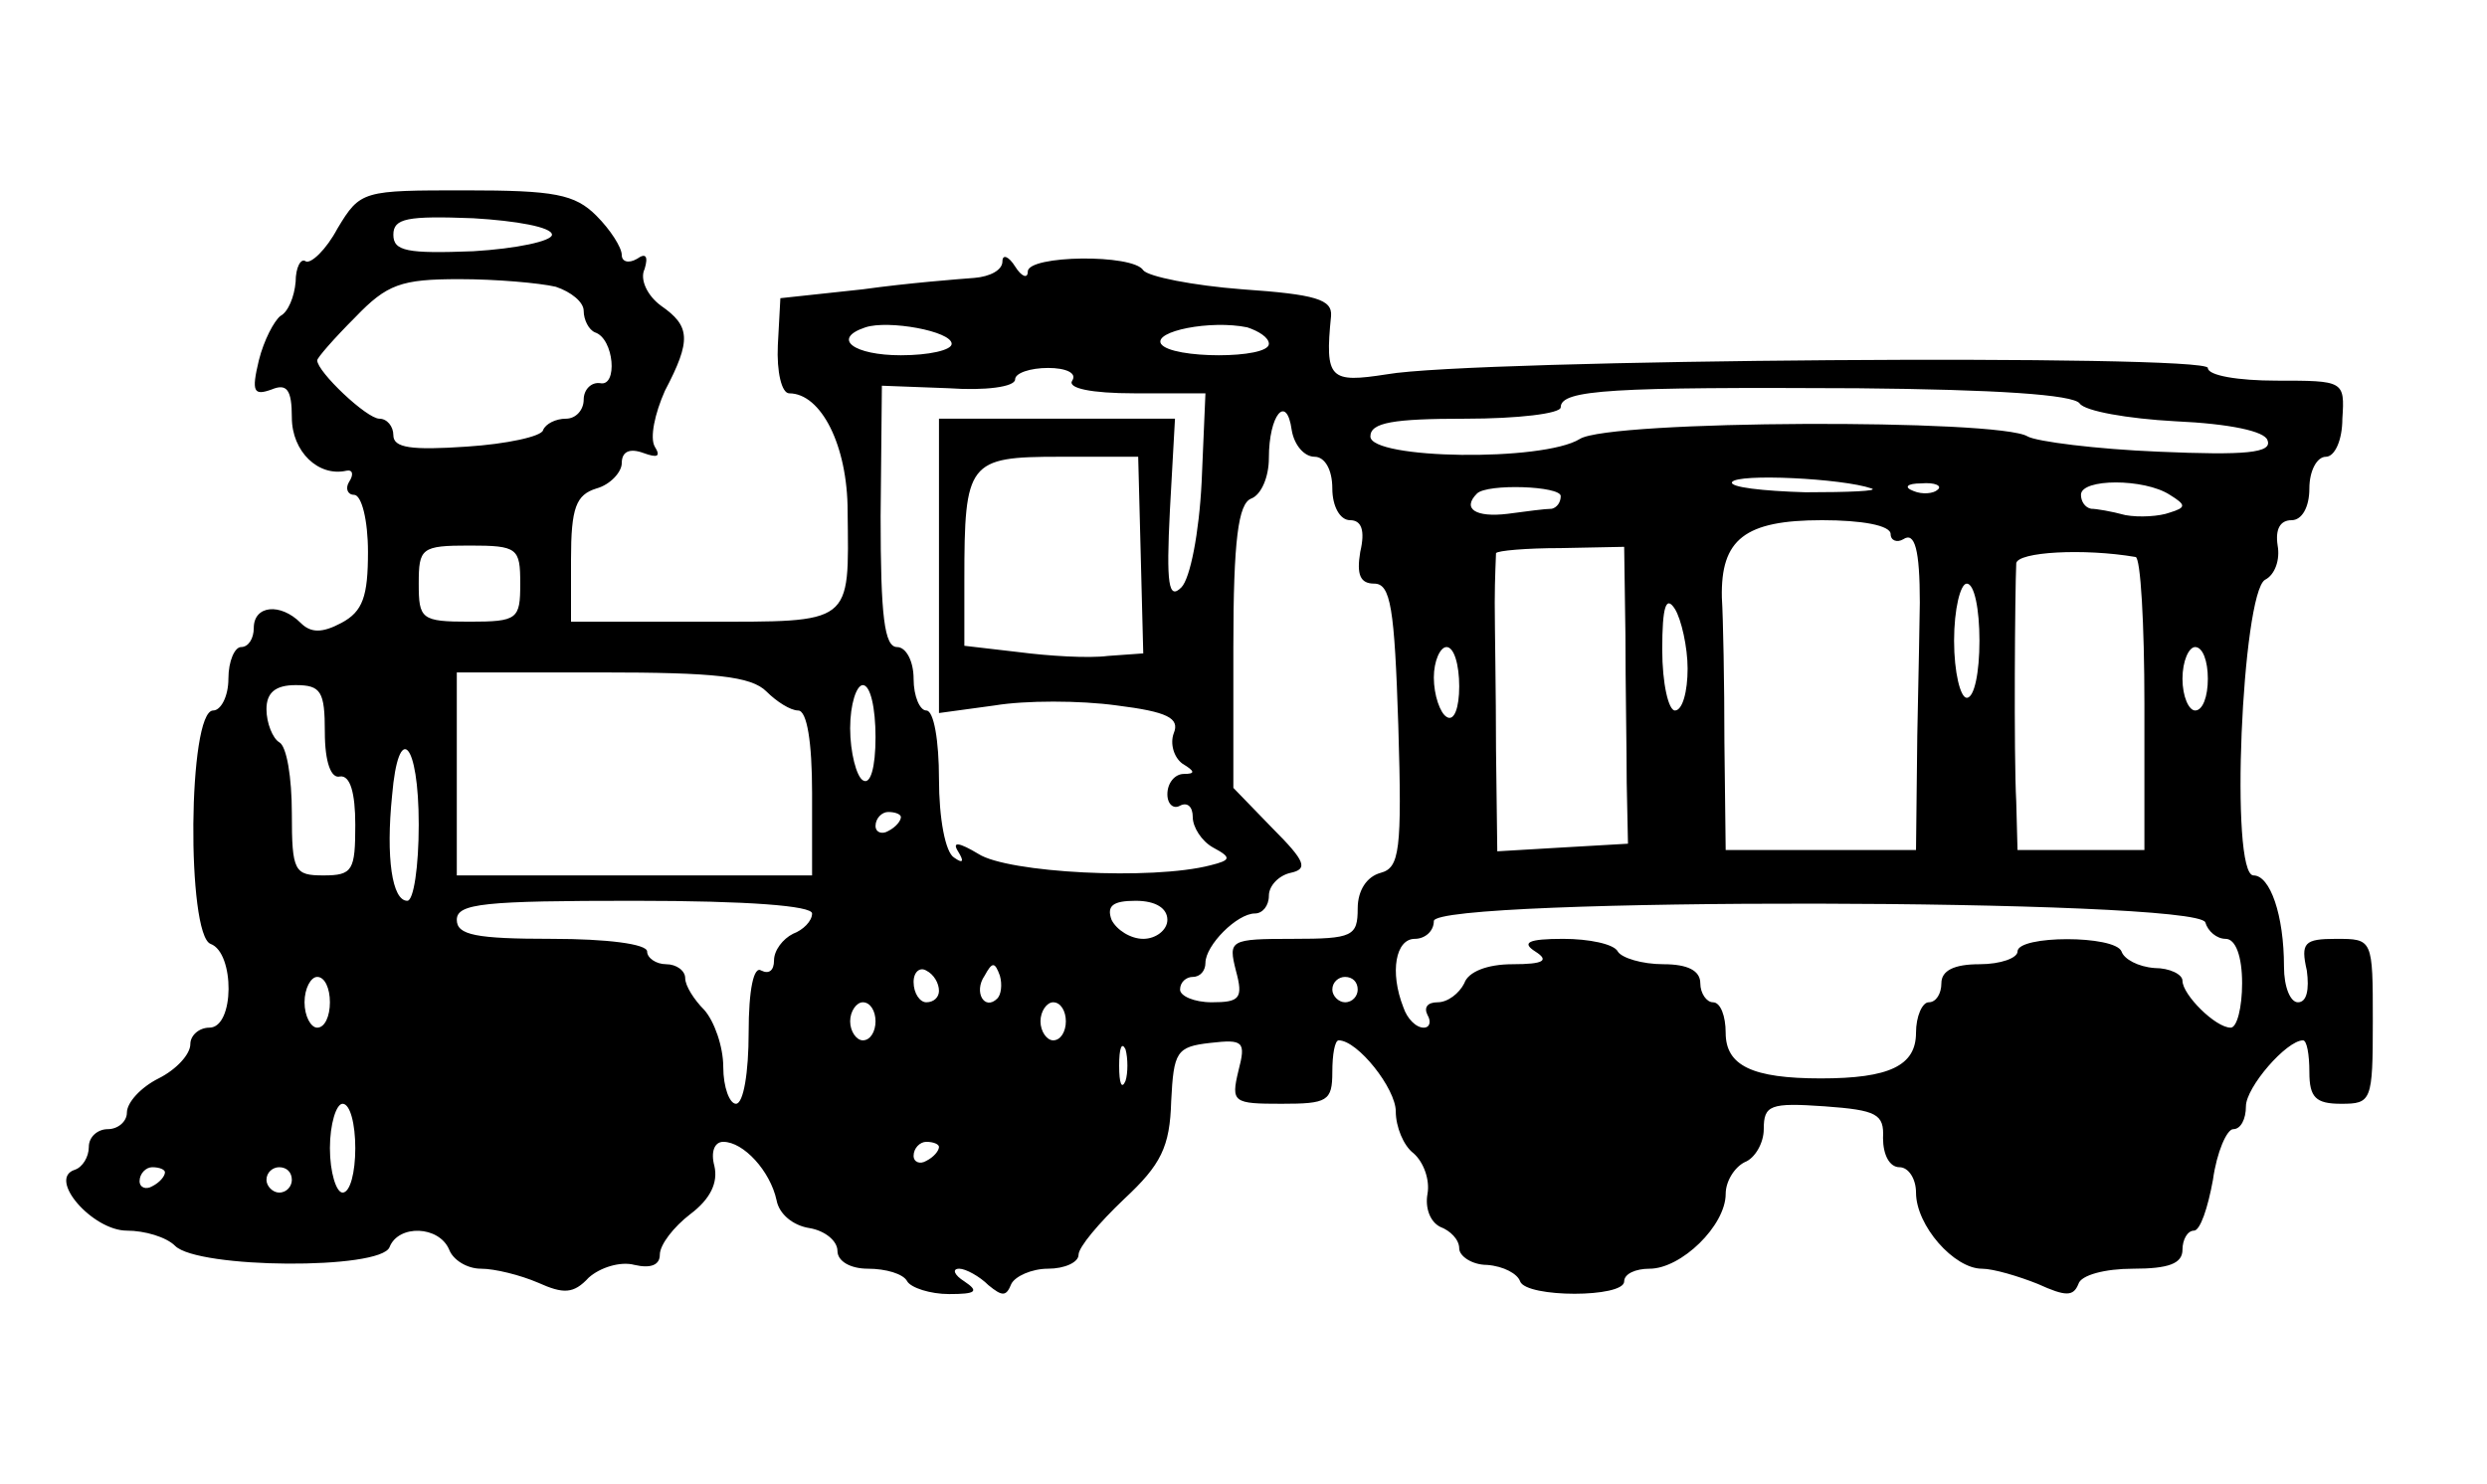 <?xml version="1.0" encoding="UTF-8" standalone="yes"?>
<svg version="1.0" xmlns="http://www.w3.org/2000/svg" width="2.042in" height="1.219in" viewBox="0 0 196 117" preserveAspectRatio="xMidYMid meet">
  <g transform="translate(0,117) scale(0.1,-0.1)" fill="#000000" stroke="none">
    <path d="M266 990 c-9 -17 -21 -28 -25 -26 -4 3 -8 -5 -8 -16 -1 -12 -6 -24
-12 -27 -5 -4 -13 -19 -17 -35 -6 -25 -4 -28 10 -23 12 5 16 0 16 -22 0 -27
21 -47 43 -42 5 1 6 -3 2 -9 -3 -5 -1 -10 4 -10 6 0 11 -20 11 -45 0 -35 -4
-47 -21 -56 -15 -8 -24 -8 -32 0 -16 16 -37 14 -37 -4 0 -8 -4 -15 -10 -15 -5
0 -10 -11 -10 -25 0 -14 -6 -25 -12 -25 -20 0 -21 -177 -2 -184 19 -7 19 -66
-1 -66 -8 0 -15 -6 -15 -13 0 -8 -11 -20 -25 -27 -14 -7 -25 -19 -25 -27 0 -7
-7 -13 -15 -13 -8 0 -15 -6 -15 -14 0 -8 -5 -16 -11 -18 -22 -7 14 -48 41 -48
14 0 31 -5 38 -12 18 -18 162 -19 169 -1 7 18 39 17 47 -2 3 -8 14 -15 25 -15
11 0 31 -5 45 -11 20 -9 28 -9 40 4 9 8 25 13 36 10 13 -3 20 0 20 8 0 8 11
22 24 32 16 12 22 25 19 38 -3 11 0 19 7 19 16 0 37 -23 42 -46 2 -11 13 -20
26 -22 12 -2 22 -10 22 -18 0 -8 10 -14 24 -14 14 0 28 -4 31 -10 3 -5 18 -10
33 -10 21 0 24 2 12 10 -8 5 -10 10 -4 10 5 0 16 -6 23 -13 11 -9 14 -9 18 1
3 6 16 12 29 12 13 0 24 5 24 11 0 6 16 25 36 44 29 27 36 41 37 77 2 39 4 43
31 46 26 3 28 1 22 -22 -6 -25 -4 -26 34 -26 36 0 40 2 40 25 0 14 2 25 5 25
15 0 45 -38 45 -56 0 -12 6 -27 14 -33 8 -7 13 -21 11 -32 -2 -11 2 -22 10
-26 8 -3 15 -10 15 -17 0 -6 10 -13 22 -13 13 -1 24 -7 26 -13 5 -13 82 -13
82 0 0 6 9 10 20 10 25 0 60 34 60 59 0 10 7 21 15 25 8 3 15 15 15 26 0 19 5
21 48 18 41 -3 47 -6 46 -25 0 -13 5 -23 13 -23 7 0 13 -9 13 -20 0 -26 30
-60 52 -60 9 0 29 -6 44 -12 22 -10 28 -10 32 0 2 7 21 12 43 12 28 0 39 4 39
15 0 8 4 15 9 15 5 0 11 18 15 40 3 22 11 40 16 40 6 0 10 8 10 18 0 15 32 52
45 52 3 0 5 -11 5 -25 0 -20 5 -25 25 -25 24 0 25 2 25 65 0 65 0 65 -29 65
-25 0 -28 -3 -23 -25 2 -15 0 -25 -7 -25 -6 0 -11 12 -11 28 0 41 -11 72 -24
72 -19 0 -9 222 9 233 8 4 12 16 10 27 -2 13 2 20 11 20 8 0 14 10 14 25 0 14
6 25 13 25 7 0 13 13 13 30 2 30 1 30 -52 30 -30 0 -54 4 -54 10 0 11 -579 7
-647 -5 -45 -7 -49 -4 -44 46 1 13 -12 17 -70 21 -39 3 -74 10 -78 15 -8 13
-91 12 -91 -1 0 -6 -5 -4 -10 4 -5 8 -10 10 -10 4 0 -7 -10 -12 -22 -13 -13
-1 -52 -4 -88 -9 l-65 -7 -2 -37 c-1 -21 3 -38 9 -38 25 0 46 -41 46 -93 1
-90 5 -87 -114 -87 l-104 0 0 49 c0 41 4 51 20 56 11 3 20 13 20 20 0 9 6 12
17 8 11 -4 14 -3 9 5 -4 7 0 26 8 44 21 40 20 51 -3 67 -11 8 -17 21 -13 29 3
10 1 13 -6 8 -7 -4 -12 -2 -12 3 0 6 -9 20 -20 31 -17 17 -33 20 -103 20 -81
0 -83 0 -101 -30z m169 -5 c0 -5 -28 -11 -62 -13 -52 -2 -63 0 -63 13 0 13 11
15 63 13 34 -2 62 -7 62 -13z m3 -41 c12 -4 22 -12 22 -19 0 -7 4 -15 9 -17
15 -5 18 -43 4 -40 -7 1 -13 -5 -13 -13 0 -8 -6 -15 -14 -15 -8 0 -16 -4 -18
-9 -1 -5 -29 -11 -60 -13 -44 -3 -58 -1 -58 9 0 7 -5 13 -11 13 -10 0 -49 37
-49 46 0 2 13 17 30 34 25 26 36 30 82 30 29 0 63 -3 76 -6z m312 -45 c0 -5
-18 -9 -40 -9 -37 0 -55 13 -28 22 18 6 68 -3 68 -13z m250 0 c0 -12 -77 -12
-85 0 -6 10 39 19 68 13 9 -3 17 -8 17 -13z m-155 -29 c-4 -6 15 -10 49 -10
l56 0 -3 -70 c-2 -40 -9 -76 -16 -83 -10 -10 -12 2 -9 61 l4 72 -93 0 -93 0 0
-116 0 -116 44 6 c24 4 67 4 96 0 40 -5 50 -10 45 -22 -3 -8 0 -19 7 -24 10
-6 10 -8 1 -8 -7 0 -13 -7 -13 -16 0 -8 5 -12 10 -9 6 3 10 -1 10 -9 0 -8 7
-19 16 -24 15 -8 14 -10 -2 -14 -46 -12 -160 -6 -183 9 -15 9 -21 10 -16 2 5
-8 4 -10 -3 -5 -7 4 -12 31 -12 62 0 30 -4 54 -10 54 -5 0 -10 11 -10 25 0 14
-6 25 -13 25 -10 0 -13 24 -13 103 l1 103 53 -2 c28 -2 52 1 52 7 0 5 12 9 26
9 14 0 23 -4 19 -10z m794 -18 c4 -6 38 -12 75 -14 44 -2 71 -8 73 -15 4 -10
-17 -12 -86 -9 -49 2 -96 8 -103 12 -22 14 -330 13 -353 -2 -29 -18 -165 -16
-165 2 0 11 18 14 75 14 41 0 75 4 75 9 0 14 41 16 234 15 109 -1 170 -5 175
-12z m-603 -42 c8 0 14 -10 14 -25 0 -14 6 -25 14 -25 9 0 12 -8 8 -25 -3 -18
0 -25 11 -25 13 0 16 -19 19 -112 3 -99 1 -112 -14 -116 -11 -3 -18 -14 -18
-28 0 -22 -4 -24 -51 -24 -50 0 -51 -1 -45 -25 6 -22 3 -25 -19 -25 -14 0 -25
5 -25 10 0 6 5 10 10 10 6 0 10 5 10 11 0 14 25 39 39 39 6 0 11 6 11 14 0 8
8 16 17 18 14 3 12 9 -14 35 l-31 32 0 111 c0 85 4 113 14 117 8 3 14 17 14
32 0 34 14 51 18 22 2 -12 10 -21 18 -21z m-137 -77 l2 -78 -28 -2 c-15 -2
-47 0 -70 3 l-43 5 0 52 c0 93 3 97 75 97 l62 0 2 -77z m576 52 c6 -2 -18 -3
-52 -3 -34 1 -60 4 -58 8 4 7 87 3 110 -5z m-245 -6 c0 -5 -3 -9 -7 -10 -5 0
-20 -2 -35 -4 -25 -3 -36 4 -24 16 8 8 66 6 66 -2z m297 5 c-3 -3 -12 -4 -19
-1 -8 3 -5 6 6 6 11 1 17 -2 13 -5z m183 -4 c13 -8 13 -10 0 -14 -8 -3 -24 -4
-35 -2 -11 3 -23 5 -27 5 -5 1 -8 6 -8 11 0 13 50 13 70 0z m-220 -31 c0 -5 5
-7 10 -4 9 6 13 -8 13 -50 0 -8 -1 -55 -2 -105 l-1 -90 -75 0 -75 0 -1 85 c0
47 -1 98 -2 114 -1 46 18 61 79 61 31 0 54 -4 54 -11z m-1080 -39 c0 -28 -2
-30 -40 -30 -38 0 -40 2 -40 30 0 28 2 30 40 30 38 0 40 -2 40 -30z m871 -41
c0 -38 1 -90 1 -116 l1 -48 -52 -3 -51 -3 -1 80 c0 45 -1 97 -1 116 0 19 1 37
1 39 1 2 24 4 51 4 l50 1 1 -70z m402 62 c4 0 7 -53 7 -116 l0 -115 -50 0 -50
0 -1 38 c-2 37 -1 167 0 188 1 9 53 12 94 5z m-123 -66 c0 -25 -4 -45 -10 -45
-5 0 -10 20 -10 45 0 25 5 45 10 45 6 0 10 -20 10 -45z m-230 -22 c0 -18 -4
-33 -10 -33 -5 0 -10 21 -10 48 0 34 3 43 10 32 5 -8 10 -30 10 -47z m-180
-14 c0 -17 -4 -28 -10 -24 -5 3 -10 17 -10 31 0 13 5 24 10 24 6 0 10 -14 10
-31z m590 6 c0 -14 -4 -25 -10 -25 -5 0 -10 11 -10 25 0 14 5 25 10 25 6 0 10
-11 10 -25z m-1136 -10 c8 -8 19 -15 25 -15 7 0 11 -25 11 -65 l0 -65 -140 0
-140 0 0 80 0 80 114 0 c89 0 118 -3 130 -15z m-348 -32 c0 -24 5 -37 12 -35
8 1 12 -13 12 -38 0 -36 -2 -40 -25 -40 -23 0 -25 3 -25 49 0 28 -4 53 -10 56
-5 3 -10 15 -10 26 0 13 7 19 23 19 20 0 23 -5 23 -37z m434 -4 c0 -24 -4 -38
-10 -34 -5 3 -10 22 -10 41 0 19 5 34 10 34 6 0 10 -18 10 -41z m-360 -69 c0
-33 -4 -60 -9 -60 -12 0 -17 34 -12 83 5 59 21 43 21 -23z m380 6 c0 -3 -4 -8
-10 -11 -5 -3 -10 -1 -10 4 0 6 5 11 10 11 6 0 10 -2 10 -4z m-70 -76 c0 -6
-7 -13 -15 -16 -8 -4 -15 -13 -15 -21 0 -8 -4 -11 -10 -8 -6 4 -10 -15 -10
-49 0 -31 -4 -56 -10 -56 -5 0 -10 13 -10 29 0 16 -7 36 -15 45 -8 8 -15 19
-15 25 0 6 -7 11 -15 11 -8 0 -15 5 -15 10 0 6 -32 10 -75 10 -60 0 -75 3 -75
15 0 13 22 15 140 15 90 0 140 -4 140 -10z m280 -5 c0 -8 -9 -15 -19 -15 -10
0 -21 7 -25 15 -4 11 1 15 19 15 16 0 25 -6 25 -15z m818 -2 c2 -7 9 -13 16
-13 8 0 13 -14 13 -35 0 -19 -4 -35 -9 -35 -12 0 -38 26 -38 37 0 5 -10 10
-22 10 -13 1 -24 7 -26 13 -5 13 -82 13 -82 0 0 -5 -13 -10 -30 -10 -20 0 -30
-5 -30 -15 0 -8 -4 -15 -10 -15 -5 0 -10 -11 -10 -24 0 -26 -21 -36 -75 -36
-54 0 -75 10 -75 36 0 13 -4 24 -10 24 -5 0 -10 7 -10 15 0 10 -10 15 -29 15
-17 0 -33 5 -36 10 -3 6 -23 10 -43 10 -28 0 -33 -3 -22 -10 11 -7 7 -10 -18
-10 -20 0 -35 -6 -38 -15 -4 -8 -13 -15 -21 -15 -8 0 -11 -4 -8 -10 3 -5 2
-10 -3 -10 -6 0 -13 7 -16 16 -11 28 -6 54 9 54 8 0 15 6 15 14 0 19 601 18
608 -1z m-998 -54 c0 -5 -4 -9 -10 -9 -5 0 -10 7 -10 16 0 8 5 12 10 9 6 -3
10 -10 10 -16z m46 -6 c-10 -10 -19 5 -10 18 6 11 8 11 12 0 2 -7 1 -15 -2
-18z m-526 -3 c0 -11 -4 -20 -10 -20 -5 0 -10 9 -10 20 0 11 5 20 10 20 6 0
10 -9 10 -20z m810 10 c0 -5 -4 -10 -10 -10 -5 0 -10 5 -10 10 0 6 5 10 10 10
6 0 10 -4 10 -10z m-380 -25 c0 -8 -4 -15 -10 -15 -5 0 -10 7 -10 15 0 8 5 15
10 15 6 0 10 -7 10 -15z m150 0 c0 -8 -4 -15 -10 -15 -5 0 -10 7 -10 15 0 8 5
15 10 15 6 0 10 -7 10 -15z m47 -47 c-3 -7 -5 -2 -5 12 0 14 2 19 5 13 2 -7 2
-19 0 -25z m-607 -53 c0 -19 -4 -35 -10 -35 -5 0 -10 16 -10 35 0 19 5 35 10
35 6 0 10 -16 10 -35z m460 1 c0 -3 -4 -8 -10 -11 -5 -3 -10 -1 -10 4 0 6 5
11 10 11 6 0 10 -2 10 -4z m-610 -20 c0 -3 -4 -8 -10 -11 -5 -3 -10 -1 -10 4
0 6 5 11 10 11 6 0 10 -2 10 -4z m100 -6 c0 -5 -4 -10 -10 -10 -5 0 -10 5 -10
10 0 6 5 10 10 10 6 0 10 -4 10 -10z"/>
  </g>
</svg>